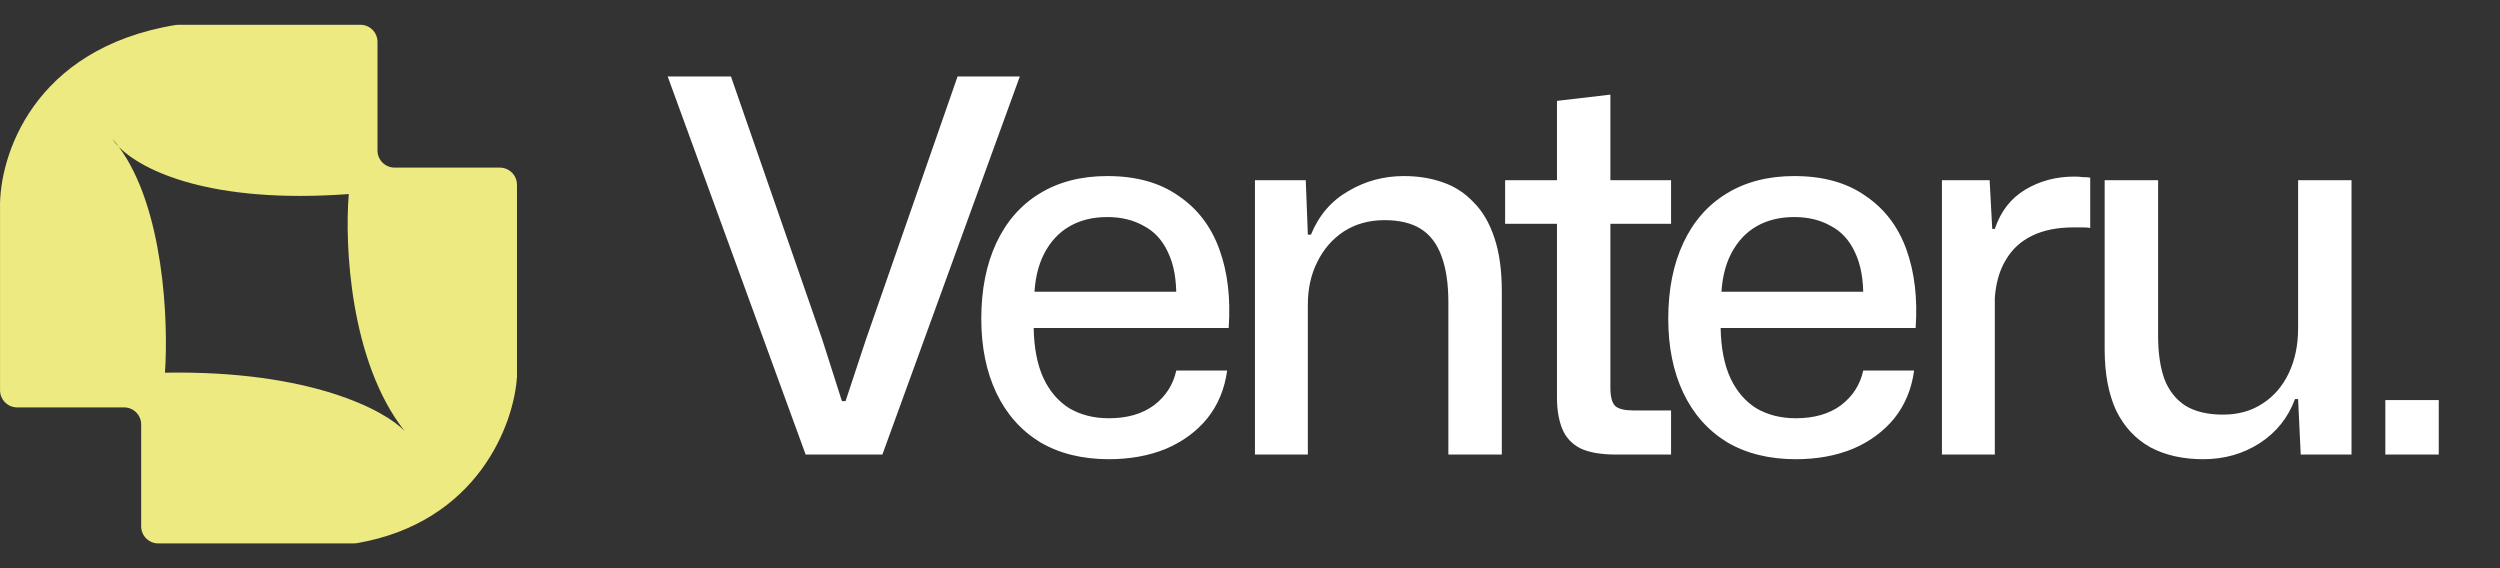 <svg width="66" height="15" viewBox="0 0 66 15" fill="none" xmlns="http://www.w3.org/2000/svg">
<rect x="0" y="0" width="66" height="15" fill="#333333" stroke="none"/>
<path d="M9.42 14.34C12.622 13.787 13.573 11.183 13.648 9.946V4.877C13.648 4.628 13.445 4.425 13.195 4.425H10.418C10.169 4.425 9.966 4.223 9.966 3.974V1.106C9.966 0.857 9.764 0.654 9.515 0.654H4.705C4.681 0.654 4.656 0.656 4.633 0.66C0.857 1.283 -0.029 4.146 0.001 5.503V10.303C0.001 10.552 0.203 10.755 0.452 10.755H3.275C3.525 10.755 3.727 10.957 3.727 11.206V13.895C3.727 14.144 3.929 14.346 4.178 14.346H9.346C9.37 14.346 9.396 14.344 9.42 14.34ZM10.685 11.383C10.178 10.84 8.203 9.772 4.355 9.839C4.45 8.483 4.325 5.48 3.136 3.876C3.061 3.8 3.005 3.728 2.964 3.662C3.024 3.73 3.081 3.802 3.136 3.876C3.753 4.505 5.564 5.391 9.208 5.123C9.096 6.445 9.233 9.547 10.685 11.383Z" fill="#EEEA82"/>
<path d="M21.269 12L17.627 2.019H19.297L21.707 8.961L22.227 10.59H22.323L22.857 8.974L25.28 2.019H26.923L23.295 12H21.269ZM29.274 12.123C28.572 12.123 27.965 11.973 27.453 11.671C26.951 11.361 26.568 10.928 26.303 10.371C26.039 9.814 25.906 9.161 25.906 8.413C25.906 7.646 26.039 6.98 26.303 6.414C26.568 5.848 26.947 5.415 27.44 5.113C27.942 4.803 28.54 4.648 29.233 4.648C29.991 4.648 30.616 4.821 31.109 5.168C31.611 5.506 31.971 5.976 32.19 6.578C32.41 7.181 32.492 7.874 32.437 8.659H27.289C27.298 9.189 27.385 9.631 27.549 9.987C27.713 10.334 27.942 10.599 28.234 10.781C28.535 10.955 28.882 11.042 29.274 11.042C29.758 11.042 30.155 10.928 30.465 10.699C30.776 10.462 30.972 10.156 31.054 9.782H32.396C32.332 10.266 32.158 10.686 31.875 11.042C31.593 11.389 31.227 11.658 30.78 11.849C30.333 12.032 29.831 12.123 29.274 12.123ZM27.303 7.879L27.166 7.701H31.191L31.054 7.893C31.063 7.391 30.99 6.98 30.835 6.661C30.689 6.341 30.474 6.108 30.192 5.962C29.918 5.807 29.598 5.73 29.233 5.73C28.85 5.73 28.517 5.812 28.234 5.976C27.951 6.14 27.727 6.382 27.563 6.702C27.399 7.021 27.312 7.414 27.303 7.879ZM33.131 12V4.758H34.472L34.527 6.195H34.609C34.819 5.684 35.148 5.301 35.595 5.045C36.042 4.78 36.531 4.648 37.06 4.648C37.434 4.648 37.777 4.703 38.087 4.812C38.406 4.922 38.68 5.1 38.908 5.346C39.146 5.584 39.328 5.898 39.456 6.291C39.584 6.674 39.648 7.144 39.648 7.701V12H38.237V7.989C38.237 7.496 38.178 7.09 38.059 6.77C37.941 6.441 37.758 6.2 37.512 6.044C37.266 5.889 36.946 5.812 36.553 5.812C36.143 5.812 35.782 5.912 35.472 6.113C35.171 6.314 34.938 6.583 34.774 6.921C34.609 7.249 34.527 7.623 34.527 8.043V12H33.131ZM42.665 12C42.264 12 41.949 11.945 41.72 11.836C41.492 11.717 41.333 11.544 41.241 11.316C41.15 11.087 41.104 10.813 41.104 10.494V5.908H39.735V4.758H41.104V2.663L42.514 2.498V4.758H44.116V5.908H42.514V10.234C42.514 10.48 42.56 10.645 42.651 10.727C42.743 10.8 42.902 10.836 43.131 10.836H44.116V12H42.665ZM47.41 12.123C46.707 12.123 46.1 11.973 45.589 11.671C45.087 11.361 44.704 10.928 44.439 10.371C44.175 9.814 44.042 9.161 44.042 8.413C44.042 7.646 44.175 6.98 44.439 6.414C44.704 5.848 45.083 5.415 45.576 5.113C46.078 4.803 46.675 4.648 47.369 4.648C48.127 4.648 48.752 4.821 49.245 5.168C49.747 5.506 50.107 5.976 50.326 6.578C50.545 7.181 50.627 7.874 50.573 8.659H45.425C45.434 9.189 45.521 9.631 45.685 9.987C45.849 10.334 46.078 10.599 46.37 10.781C46.671 10.955 47.018 11.042 47.41 11.042C47.894 11.042 48.291 10.928 48.601 10.699C48.912 10.462 49.108 10.156 49.19 9.782H50.532C50.468 10.266 50.294 10.686 50.011 11.042C49.728 11.389 49.363 11.658 48.916 11.849C48.469 12.032 47.967 12.123 47.41 12.123ZM45.439 7.879L45.302 7.701H49.327L49.19 7.893C49.199 7.391 49.126 6.98 48.971 6.661C48.825 6.341 48.61 6.108 48.328 5.962C48.054 5.807 47.734 5.73 47.369 5.73C46.986 5.73 46.653 5.812 46.37 5.976C46.087 6.14 45.863 6.382 45.699 6.702C45.535 7.021 45.448 7.414 45.439 7.879ZM51.267 12V4.758H52.526L52.595 6.044H52.663C52.818 5.579 53.088 5.232 53.471 5.004C53.854 4.776 54.283 4.662 54.758 4.662C54.84 4.662 54.913 4.666 54.977 4.675C55.05 4.675 55.118 4.68 55.182 4.689V6.017C55.127 6.008 55.059 6.003 54.977 6.003C54.904 6.003 54.826 6.003 54.744 6.003C54.315 6.003 53.95 6.076 53.649 6.222C53.348 6.368 53.115 6.583 52.951 6.866C52.786 7.14 52.691 7.473 52.663 7.865V12H51.267ZM58.165 12.123C57.626 12.123 57.161 12.018 56.768 11.808C56.376 11.589 56.075 11.265 55.865 10.836C55.664 10.398 55.563 9.86 55.563 9.221V4.758H56.974V8.865C56.974 9.312 57.028 9.691 57.138 10.001C57.257 10.312 57.444 10.549 57.699 10.713C57.955 10.868 58.283 10.946 58.685 10.946C59.087 10.946 59.433 10.85 59.725 10.658C60.027 10.467 60.259 10.197 60.424 9.851C60.588 9.504 60.67 9.111 60.67 8.673V4.758H62.08V12H60.739L60.67 10.535H60.588C60.405 11.028 60.095 11.416 59.657 11.699C59.219 11.982 58.721 12.123 58.165 12.123ZM62.973 12V10.562H64.383V12H62.973Z" fill="white"/>
</svg>
